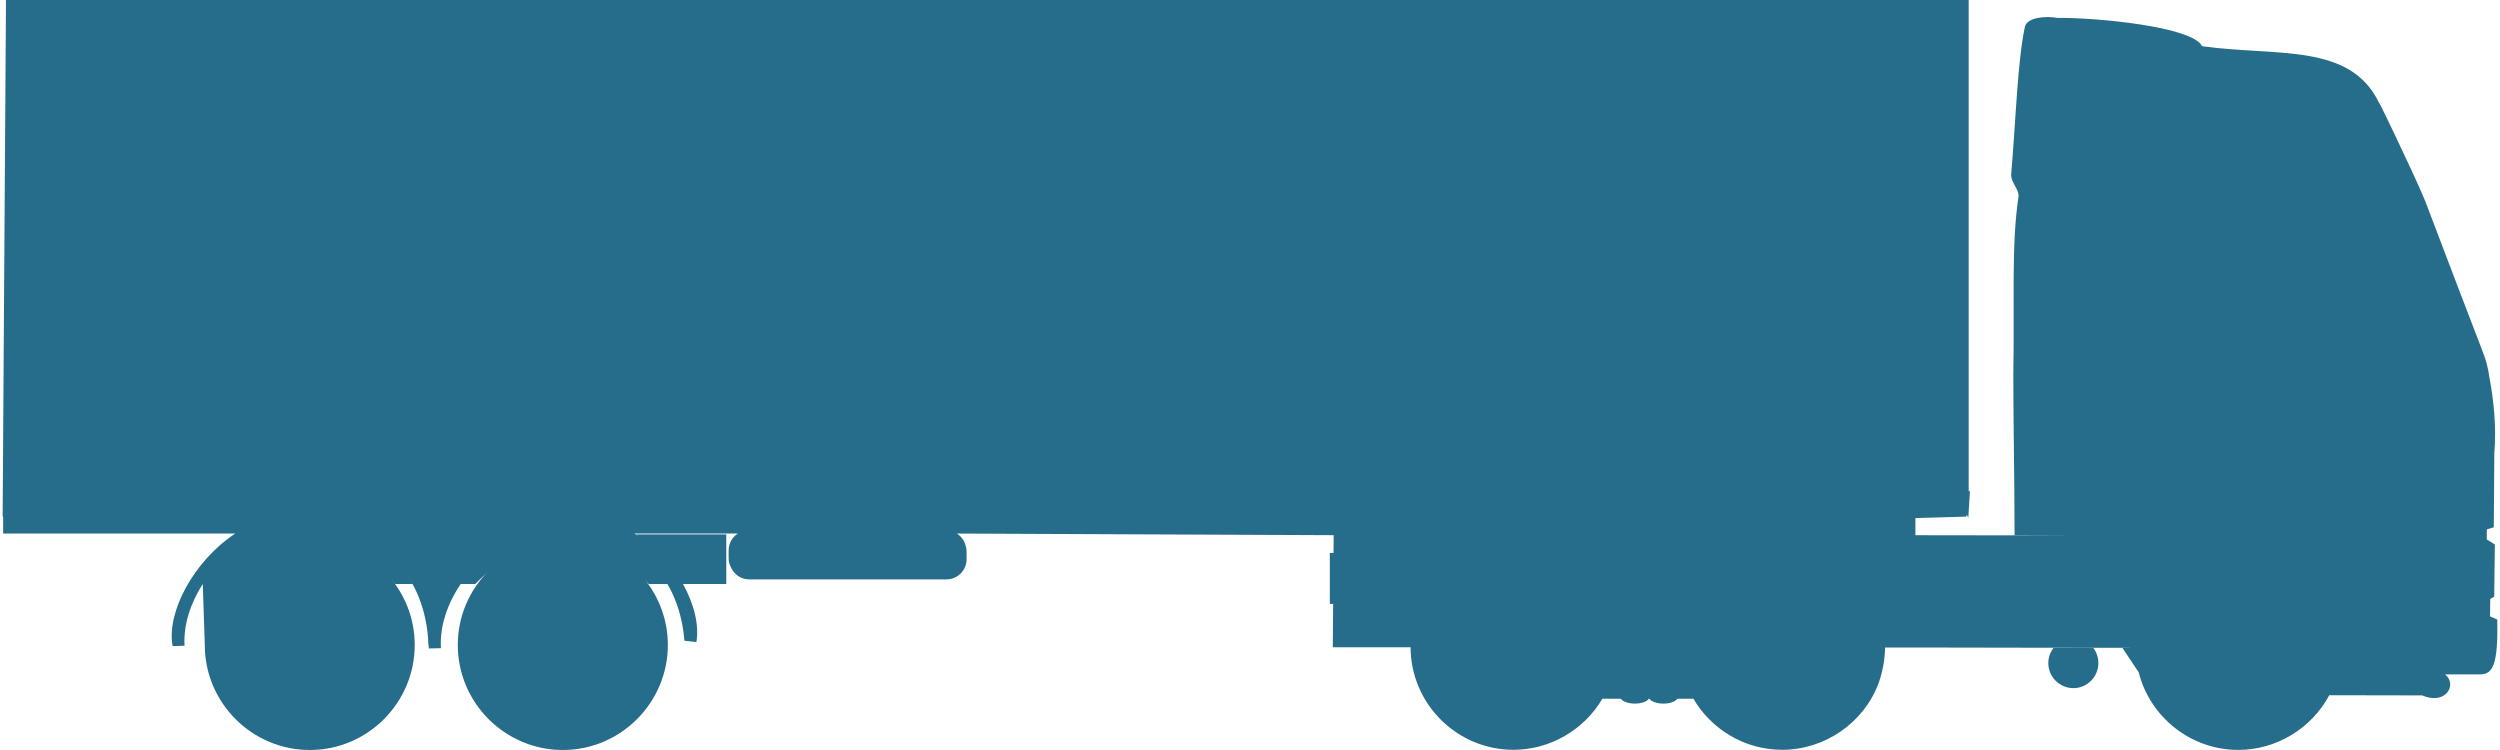 <?xml version="1.0" encoding="UTF-8"?>
<!DOCTYPE svg PUBLIC "-//W3C//DTD SVG 1.1//EN" "http://www.w3.org/Graphics/SVG/1.1/DTD/svg11.dtd">
<svg version="1.1" xmlns="http://www.w3.org/2000/svg" xmlns:xlink="http://www.w3.org/1999/xlink" x="0" y="0" width="500" height="150" viewBox="0, 0, 500, 150">
  <g id="Livello_1">
    <path d="M40.957,128.996 C40.957,140.554 50.384,150 61.959,150 C73.52,150 82.944,140.554 82.944,128.996 C82.944,123.667 80.937,118.797 77.651,115.084 C78.14,115.639 78.613,116.205 79.044,116.796 L82.491,116.796 C81.919,115.749 81.281,114.777 80.587,113.872 C83.28,117.374 85.174,121.933 85.62,127.673 C85.62,128.374 85.677,129.048 85.792,129.692 L88.185,129.637 C87.922,125.125 89.558,120.629 92.133,116.796 L95.066,116.796 C95.745,116.097 96.407,115.435 97.085,114.817 C97.233,114.652 97.404,114.496 97.556,114.336 C93.852,118.129 91.557,123.304 91.557,128.996 C91.557,140.554 101.008,150 112.561,150 C124.12,150 133.569,140.554 133.569,128.996 C133.569,124.021 131.813,119.436 128.894,115.826 C129.005,115.969 129.133,116.105 129.248,116.25 C129.42,116.442 129.586,116.626 129.736,116.796 L133.492,116.796 C135.295,119.907 136.533,123.667 136.883,128.149 L139.275,128.411 C139.859,125.135 138.857,120.826 136.553,116.723 C136.573,116.746 136.588,116.771 136.598,116.796 L145.255,116.796 L145.255,106.878 L127.209,106.878 C127.404,106.998 127.585,107.131 127.77,107.257 C127.481,107.066 127.189,106.891 126.89,106.711 L147.565,106.711 C146.455,107.429 145.726,108.67 145.726,110.069 L145.726,111.617 C145.726,112.252 145.877,112.85 146.147,113.389 C146.763,114.844 148.153,115.879 149.835,115.879 L189.296,115.879 C191.521,115.879 193.314,114.067 193.314,111.863 L193.314,110.315 C193.314,109.862 193.229,109.421 193.089,109.01 C192.825,108.05 192.204,107.242 191.388,106.711 L383.081,107.541 L383.081,103.614 L393.252,103.325 L393.372,102.958 L393.657,103.578 L393.991,98.198 L393.74,98.245 L393.74,0 L1.197,0 L0.529,103.208 L0.63,103.504 L0.63,106.711 L47.047,106.711 C38.755,112.184 33.246,122.469 34.529,129.223 L36.906,129.146 C36.671,124.819 38.171,120.515 40.554,116.796" fill="#266D8C"/>
    <path d="M418.636,129.562 C419.297,130.408 419.673,131.463 419.673,132.613 C419.673,135.365 417.433,137.63 414.678,137.63 C411.907,137.63 409.659,135.365 409.659,132.613 C409.659,131.463 410.06,130.408 410.72,129.562 z" fill="#266D8C"/>
    <path d="M499.444,123.905 C499.671,133.126 498.464,134.839 496.067,134.874 L489.038,134.874 L470.896,134.804 C470.903,133.897 470.891,132.974 470.871,132.052 L470.871,132.052 C470.888,132.974 470.903,133.897 470.896,134.804 L489.018,134.874 C491.56,136.967 489.115,141.102 484.436,139.081 L465.856,139.046 C462.324,145.651 455.297,149.983 447.671,149.983 C438.08,149.983 429.989,143.362 427.736,134.457 L424.482,129.582 L425.915,129.582 L425.915,129.562 L418.656,129.562 L410.735,129.547 L407.949,129.547 L384.667,129.504 L377.009,129.504 L377.009,129.388 C377.009,131.803 376.521,134.368 375.721,136.631 C372.753,144.589 364.939,149.96 356.445,149.96 C348.857,149.96 342.211,145.817 338.644,139.682 C338.654,139.699 338.669,139.722 338.681,139.742 L335.475,139.742 C335.097,140.308 333.982,140.721 332.667,140.721 C331.364,140.721 330.234,140.308 329.878,139.742 L329.778,139.742 C329.402,140.308 328.29,140.721 326.97,140.721 C325.65,140.721 324.541,140.308 324.162,139.742 L320.479,139.742 C316.835,145.952 310.028,149.96 302.693,149.96 C291.358,149.96 282.115,140.721 282.115,129.388 L282.115,129.448 L266.56,129.448 L266.629,120.791 L265.964,120.791 L265.964,110.595 L266.706,110.595 L266.734,106.878 L400.689,107.068 L415.113,107.011 L402.916,107.011 C402.916,103.691 402.889,100.365 402.856,97.038 L402.784,97.003 L402.856,97.003 C402.784,89.616 402.668,82.221 402.668,74.826 L402.117,74.811 L402.668,74.811 L402.668,74.586 C402.916,60.162 402.255,48.866 403.702,39.331 C403.858,37.897 402.102,36.386 402.234,34.86 C403.159,24.076 403.5,12.292 404.97,5.393 C405.381,3.409 409.304,3.166 411.506,3.584 C419.071,3.489 438.431,5.281 440.427,9.239 C455.335,11.33 470.1,8.469 475.861,20.679 L475.913,20.679 C477.344,23.504 480.275,29.67 482.084,33.583 C483.321,36.248 484.413,38.673 485.02,40.156 L492.004,58.505 L496.368,69.868 L496.355,69.868 C497.129,71.707 497.637,73.551 497.858,75.394 C498.84,80.485 499.273,85.595 498.86,90.705 L498.853,91.647 L498.86,91.647 L498.762,105.313 L498.747,105.313 L498.747,105.465 L497.365,105.864 L497.35,107.895 L498.973,108.897 L498.84,119.341 L498.046,119.777 L498.011,123.281 L499.444,123.905" fill="#266D8C"/>
  </g>
</svg>

